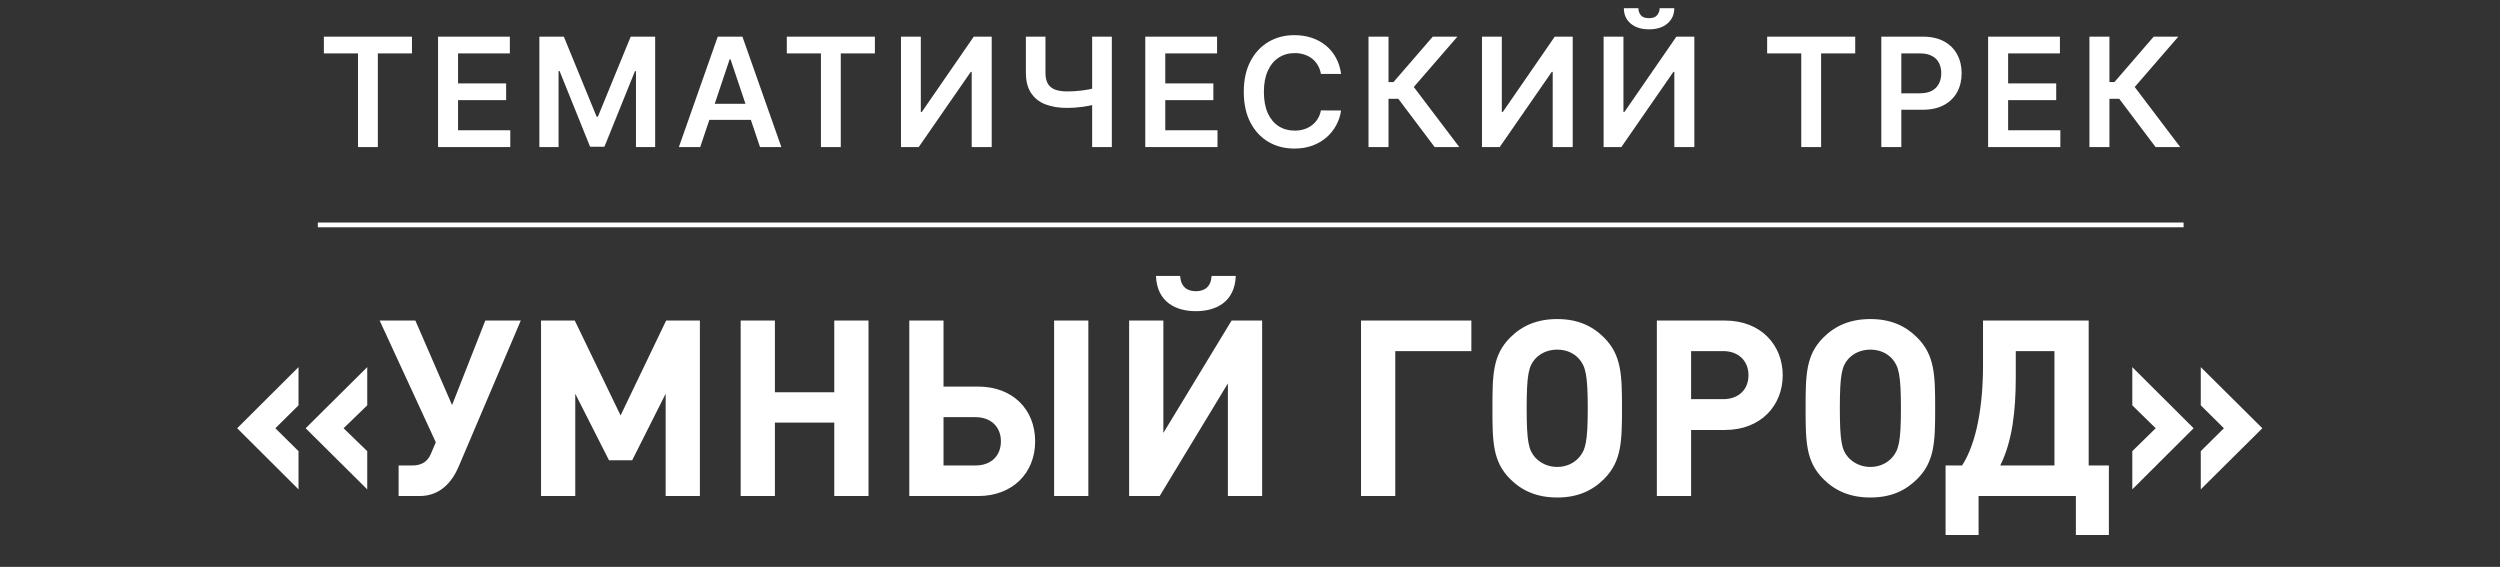 <?xml version="1.0" encoding="UTF-8"?> <svg xmlns="http://www.w3.org/2000/svg" width="1054" height="239" viewBox="0 0 1054 239" fill="none"><rect x="0" y="0" width="1054" height="239" fill="#333333" stroke="none"/> <path d="M134 94.821H920.606" stroke="white" stroke-width="2"></path> <path d="M154.829 206.319L128.868 180.549L154.829 154.778V170.885L144.861 180.549L154.829 190.213V206.319ZM125.857 206.319L100 180.549L125.857 154.778V170.885L116.096 180.549L125.857 190.213V206.319ZM219.563 135.139L193.395 196.655C190.591 203.306 185.503 209.125 176.884 209.125H168.058V196.24H173.873C177.819 196.24 180.207 194.577 181.557 191.564L183.738 186.472L160.062 135.139H175.119L190.591 170.781L204.61 135.139H219.563ZM295.075 209.125H280.641V166.001L266.518 194.058H256.757L242.531 166.001V209.125H228.097V135.139H242.323L261.638 175.145L280.849 135.139H295.075V209.125ZM366.16 209.125H351.726V178.159H326.7V209.125H312.266V135.139H326.7V165.378H351.726V135.139H366.16V209.125ZM458.847 209.125H444.413V135.139H458.847V209.125ZM436.417 186.056C436.417 199.565 426.76 209.125 412.43 209.125H383.354V135.139H397.788V162.988H412.43C426.864 162.988 436.417 172.548 436.417 186.056ZM421.983 186.056C421.983 180.029 417.83 175.873 411.288 175.873H397.788V196.24H411.288C417.83 196.24 421.983 192.187 421.983 186.056ZM521.005 116.331C520.589 127.553 512.386 131.19 504.182 131.19C495.979 131.19 487.775 127.553 487.36 116.331H497.536C497.848 120.903 500.444 122.773 504.182 122.773C507.921 122.773 510.517 120.903 510.828 116.331H521.005ZM532.116 209.125H517.682V161.637L488.918 209.125H476.041V135.139H490.475V182.523L519.24 135.139H532.116V209.125ZM620.327 148.024H588.24V209.125H573.806V135.139H620.327V148.024ZM683.832 172.132C683.832 186.264 683.625 194.577 676.252 201.955C671.267 206.943 665.037 209.748 656.522 209.748C648.007 209.748 641.672 206.943 636.688 201.955C629.315 194.577 629.211 186.264 629.211 172.132C629.211 158 629.315 149.687 636.688 142.309C641.672 137.321 648.007 134.515 656.522 134.515C665.037 134.515 671.267 137.321 676.252 142.309C683.625 149.687 683.832 158 683.832 172.132ZM669.398 172.132C669.398 158 668.464 154.467 665.764 151.349C663.687 148.959 660.468 147.401 656.522 147.401C652.576 147.401 649.357 148.959 647.176 151.349C644.476 154.467 643.645 158 643.645 172.132C643.645 186.264 644.476 189.693 647.176 192.811C649.357 195.201 652.576 196.863 656.522 196.863C660.468 196.863 663.687 195.201 665.764 192.811C668.464 189.693 669.398 186.264 669.398 172.132ZM751.595 158.208C751.595 170.781 742.56 181.276 727.192 181.276H712.965V209.125H698.531V135.139H727.192C742.56 135.139 751.595 145.634 751.595 158.208ZM737.161 158.208C737.161 152.181 733.007 148.024 726.465 148.024H712.965V168.287H726.465C733.007 168.287 737.161 164.235 737.161 158.208ZM815.865 172.132C815.865 186.264 815.658 194.577 808.285 201.955C803.3 206.943 797.07 209.748 788.555 209.748C780.04 209.748 773.705 206.943 768.721 201.955C761.348 194.577 761.244 186.264 761.244 172.132C761.244 158 761.348 149.687 768.721 142.309C773.705 137.321 780.04 134.515 788.555 134.515C797.07 134.515 803.3 137.321 808.285 142.309C815.658 149.687 815.865 158 815.865 172.132ZM801.431 172.132C801.431 158 800.497 154.467 797.797 151.349C795.72 148.959 792.501 147.401 788.555 147.401C784.609 147.401 781.39 148.959 779.209 151.349C776.509 154.467 775.678 158 775.678 172.132C775.678 186.264 776.509 189.693 779.209 192.811C781.39 195.201 784.609 196.863 788.555 196.863C792.501 196.863 795.72 195.201 797.797 192.811C800.497 189.693 801.431 186.264 801.431 172.132ZM889.104 225.543H875.189V209.125H834.171V225.543H820.257V196.24H827.214C833.341 186.784 836.041 171.093 836.041 154.051V135.139H880.589V196.24H889.104V225.543ZM866.155 196.24V148.024H849.851V158.727C849.851 173.379 848.398 185.952 843.31 196.24H866.155ZM953.806 180.549L927.845 206.319V190.213L937.606 180.549L927.845 170.885V154.778L953.806 180.549ZM924.833 180.549L898.977 206.319V190.213L908.842 180.549L898.977 170.885V154.778L924.833 180.549Z" fill="white"></path> <path d="M136.545 22.523V15.454H173.682V22.523H159.295V62H150.932V22.523H136.545ZM184.681 62V15.454H214.954V22.523H193.113V35.159H213.385V42.227H193.113V54.932H215.135V62H184.681ZM227.396 15.454H237.714L251.532 49.182H252.078L265.896 15.454H276.214V62H268.123V30.023H267.691L254.828 61.864H248.782L235.919 29.954H235.487V62H227.396V15.454ZM295.213 62H286.213L302.6 15.454H313.009L329.418 62H320.418L307.986 25H307.622L295.213 62ZM295.509 43.75H320.054V50.523H295.509V43.75ZM331.718 22.523V15.454H368.854V22.523H354.468V62H346.104V22.523H331.718ZM379.853 15.454H388.217V47.182H388.649L410.535 15.454H418.103V62H409.672V30.296H409.285L387.331 62H379.853V15.454ZM432.517 15.454H440.767V30.636C440.767 32.606 441.108 34.167 441.79 35.318C442.487 36.47 443.517 37.295 444.881 37.795C446.245 38.295 447.942 38.545 449.972 38.545C450.881 38.545 451.858 38.515 452.904 38.455C453.964 38.379 455.032 38.28 456.108 38.159C457.184 38.023 458.214 37.864 459.199 37.682C460.184 37.485 461.063 37.273 461.835 37.045V43.909C461.063 44.151 460.199 44.371 459.245 44.568C458.29 44.765 457.282 44.932 456.222 45.068C455.161 45.205 454.101 45.311 453.04 45.386C451.979 45.462 450.957 45.5 449.972 45.5C446.411 45.5 443.32 44.992 440.699 43.977C438.093 42.947 436.078 41.341 434.654 39.159C433.229 36.977 432.517 34.136 432.517 30.636V15.454ZM460.449 15.454H468.745V62H460.449V15.454ZM482.846 62V15.454H513.119V22.523H491.278V35.159H511.55V42.227H491.278V54.932H513.3V62H482.846ZM565.402 31.159H556.902C556.659 29.765 556.212 28.53 555.561 27.454C554.909 26.364 554.099 25.439 553.129 24.682C552.159 23.924 551.053 23.356 549.811 22.977C548.584 22.583 547.258 22.386 545.834 22.386C543.303 22.386 541.061 23.023 539.106 24.296C537.152 25.553 535.622 27.401 534.515 29.841C533.409 32.265 532.856 35.227 532.856 38.727C532.856 42.288 533.409 45.288 534.515 47.727C535.637 50.151 537.167 51.985 539.106 53.227C541.061 54.455 543.296 55.068 545.811 55.068C547.205 55.068 548.508 54.886 549.72 54.523C550.947 54.144 552.046 53.591 553.015 52.864C554 52.136 554.826 51.242 555.493 50.182C556.175 49.121 556.644 47.909 556.902 46.545L565.402 46.591C565.084 48.803 564.394 50.879 563.334 52.818C562.288 54.758 560.917 56.47 559.22 57.955C557.523 59.424 555.538 60.576 553.265 61.409C550.993 62.227 548.47 62.636 545.697 62.636C541.606 62.636 537.955 61.689 534.743 59.795C531.531 57.901 529 55.167 527.152 51.591C525.303 48.015 524.379 43.727 524.379 38.727C524.379 33.712 525.311 29.424 527.175 25.864C529.038 22.288 531.576 19.553 534.788 17.659C538 15.765 541.637 14.818 545.697 14.818C548.288 14.818 550.697 15.182 552.925 15.909C555.152 16.636 557.137 17.704 558.879 19.114C560.622 20.508 562.053 22.22 563.175 24.25C564.311 26.265 565.053 28.568 565.402 31.159ZM604.85 62L589.532 41.659H585.395V62H576.963V15.454H585.395V34.591H587.509L604.054 15.454H614.441L596.054 36.682L615.236 62H604.85ZM624.803 15.454H633.167V47.182H633.599L655.485 15.454H663.053V62H654.622V30.296H654.235L632.281 62H624.803V15.454ZM676.081 15.454H684.445V47.182H684.876L706.763 15.454H714.331V62H705.899V30.296H705.513L683.558 62H676.081V15.454ZM699.717 3.455H705.876C705.876 6.106 704.914 8.258 702.99 9.909C701.081 11.546 698.49 12.364 695.217 12.364C691.975 12.364 689.392 11.546 687.467 9.909C685.558 8.258 684.611 6.106 684.626 3.455H690.74C690.74 4.545 691.073 5.523 691.74 6.386C692.422 7.235 693.581 7.659 695.217 7.659C696.823 7.659 697.967 7.235 698.649 6.386C699.346 5.538 699.702 4.561 699.717 3.455ZM745.028 22.523V15.454H782.164V22.523H767.778V62H759.414V22.523H745.028ZM793.163 62V15.454H810.618C814.194 15.454 817.194 16.121 819.618 17.454C822.057 18.788 823.898 20.621 825.141 22.954C826.398 25.273 827.027 27.909 827.027 30.864C827.027 33.849 826.398 36.5 825.141 38.818C823.883 41.136 822.027 42.962 819.573 44.295C817.118 45.614 814.095 46.273 810.504 46.273H798.936V39.341H809.368C811.459 39.341 813.171 38.977 814.504 38.25C815.838 37.523 816.823 36.523 817.459 35.25C818.11 33.977 818.436 32.515 818.436 30.864C818.436 29.212 818.11 27.758 817.459 26.5C816.823 25.242 815.83 24.265 814.482 23.568C813.148 22.856 811.429 22.5 809.323 22.5H801.595V62H793.163ZM838.191 62V15.454H868.464V22.523H846.623V35.159H866.895V42.227H846.623V54.932H868.645V62H838.191ZM908.792 62L893.474 41.659H889.338V62H880.906V15.454H889.338V34.591H891.451L907.997 15.454H918.383L899.997 36.682L919.179 62H908.792Z" fill="white"></path> </svg> 
